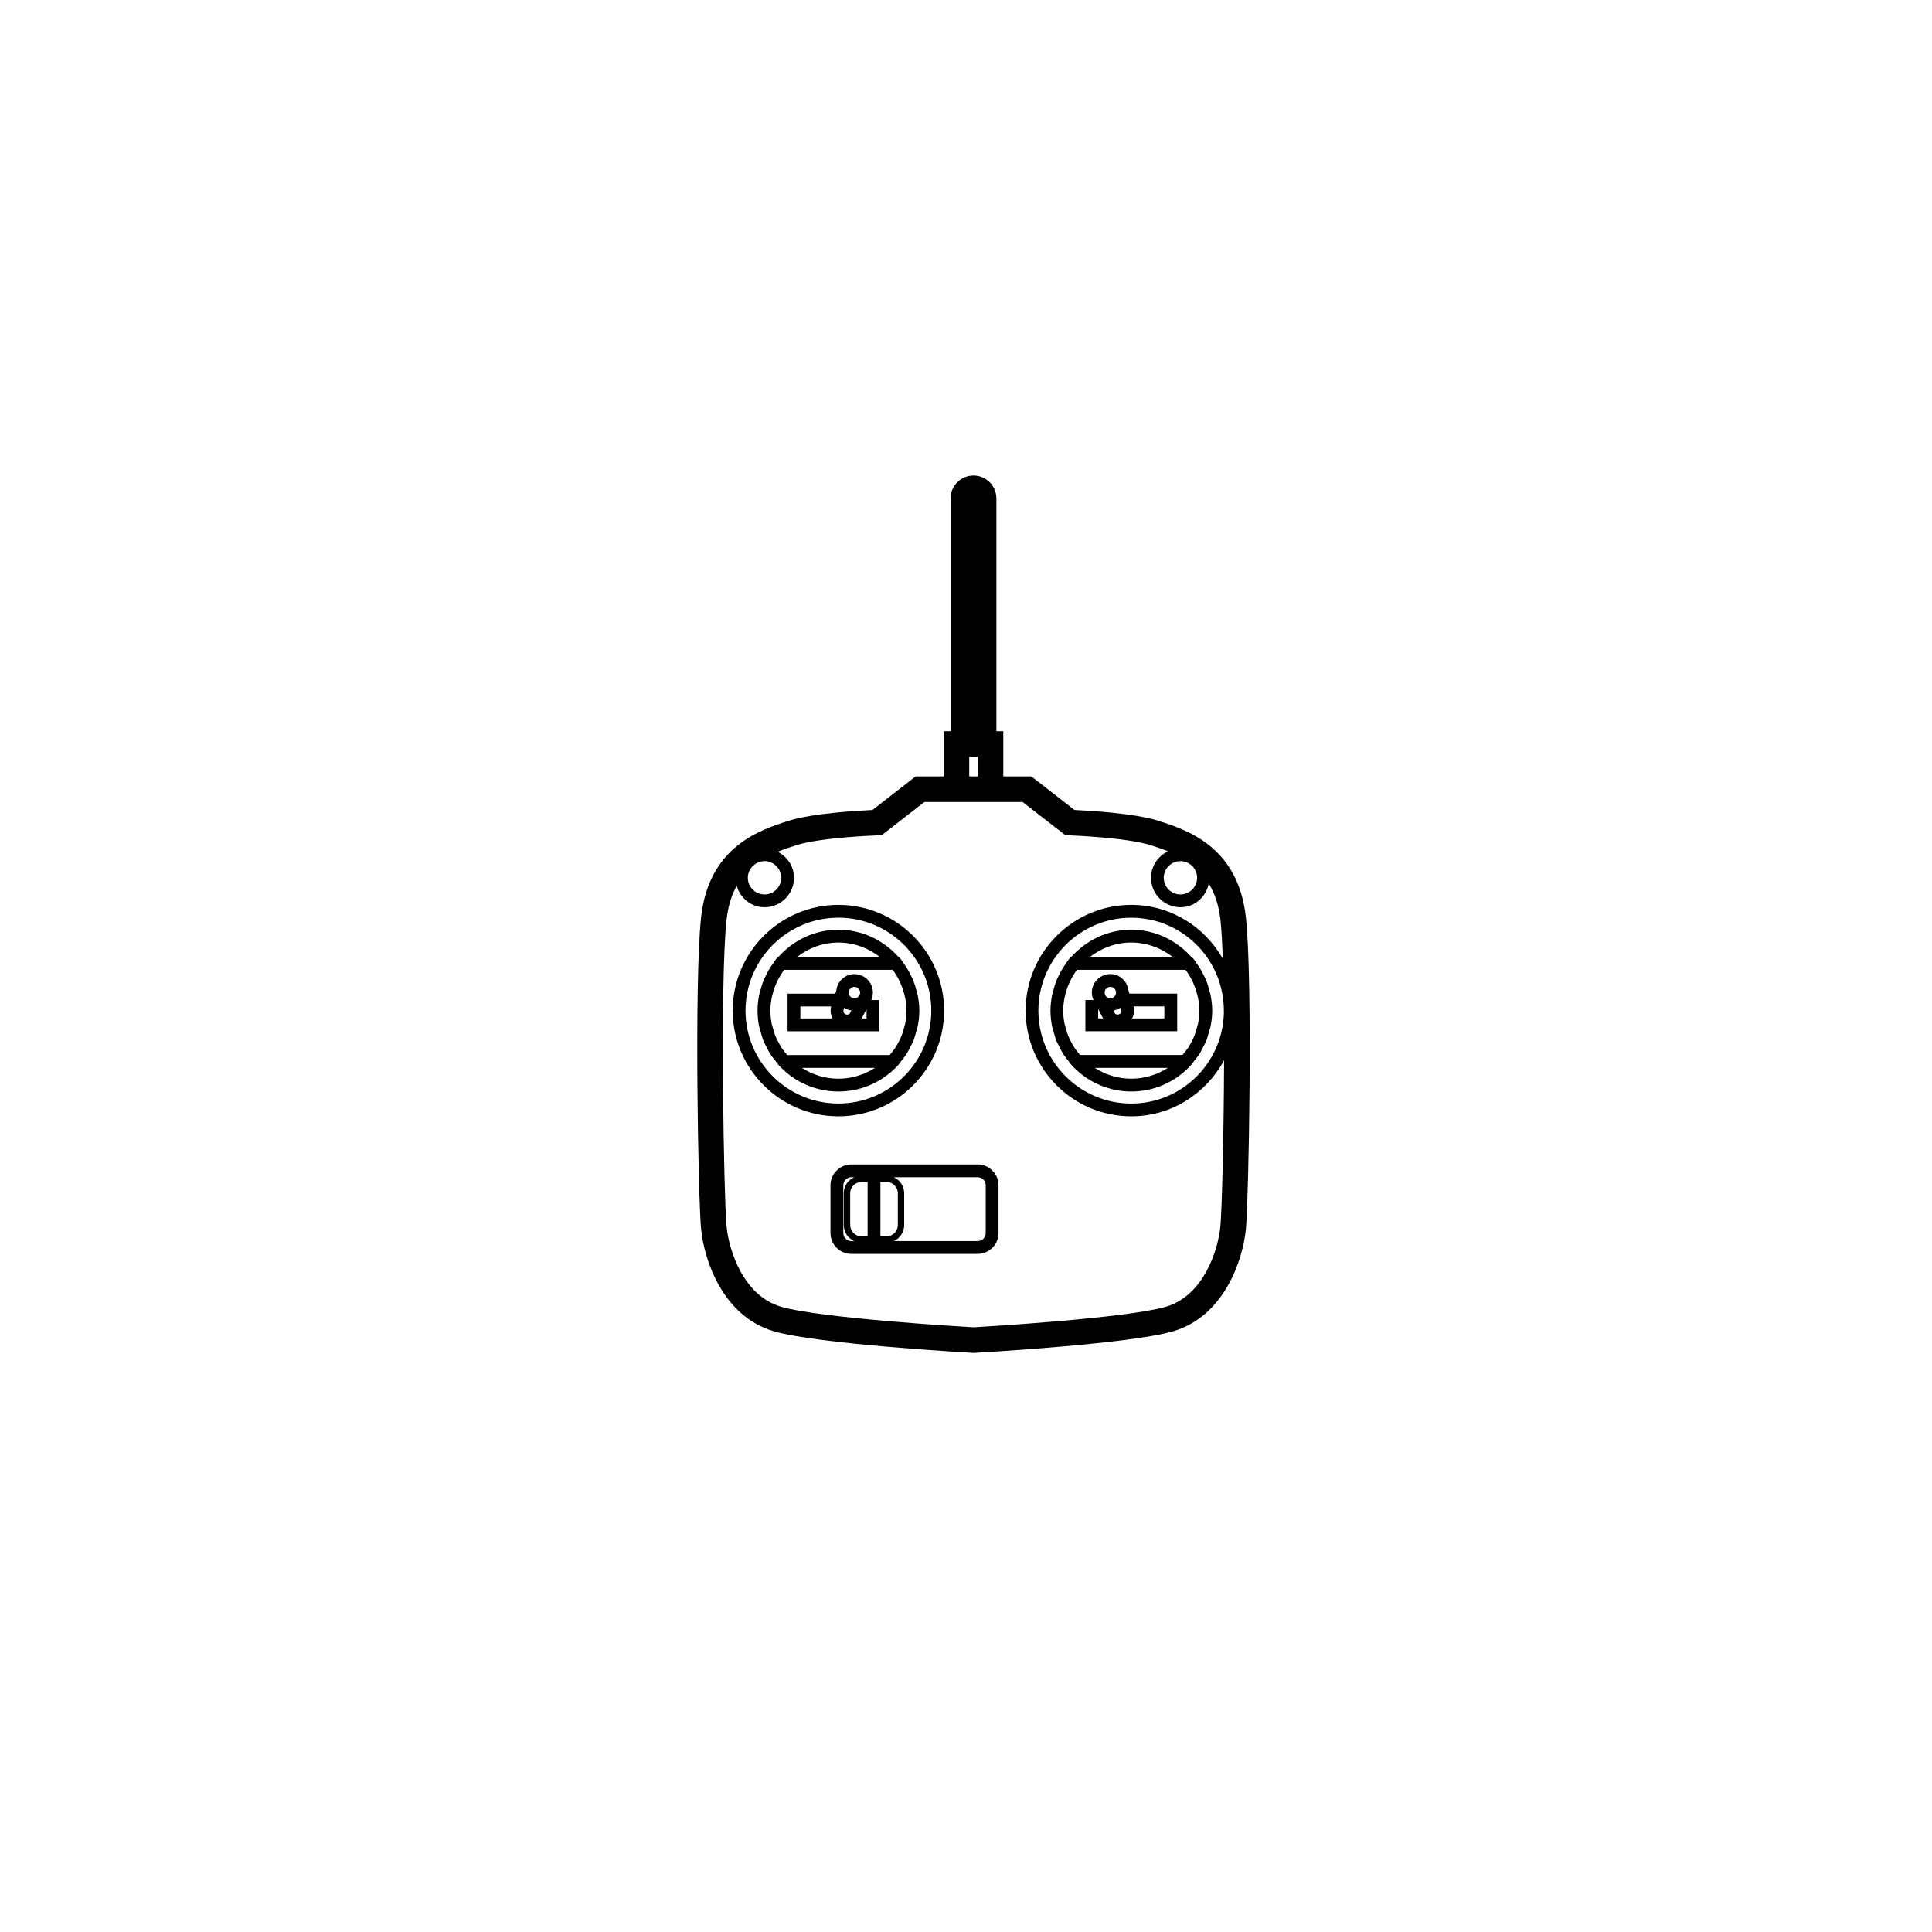 <?xml version="1.0" encoding="UTF-8"?>
<!-- Uploaded to: SVG Repo, www.svgrepo.com, Generator: SVG Repo Mixer Tools -->
<svg fill="#000000" width="800px" height="800px" version="1.1" viewBox="144 144 512 512" xmlns="http://www.w3.org/2000/svg">
 <g>
  <path d="m474.18 387.2c-2-18.871-15.703-23.27-23.086-25.645-6.387-2.051-18.582-2.734-22.34-2.902l-11.445-8.898h-7.426v-11.973h-1.828v-61.691c0-3.352-2.731-6.07-6.074-6.07s-6.074 2.727-6.074 6.07l-0.004 61.691h-1.828v11.977h-7.426l-11.441 8.898c-3.762 0.168-15.957 0.852-22.363 2.91-7.359 2.363-21.059 6.766-23.059 25.633-1.84 17.41-0.73 74.691 0 82.398 0.77 8.258 5.727 23.293 19.391 27.234 11.621 3.356 50.945 5.598 52.617 5.691l0.191 0.012 0.191-0.012c1.668-0.098 41-2.336 52.617-5.691 13.664-3.949 18.617-18.977 19.391-27.234 0.723-7.703 1.836-64.98-0.004-82.398zm-5.84 25.344c-0.383 13.238-11.219 23.906-24.539 23.906-13.578 0-24.621-11.043-24.621-24.621s11.043-24.621 24.621-24.621c13.254 0 24.027 10.555 24.52 23.695 0.012 0.551 0.02 1.074 0.02 1.641zm-11.516-40.332c2.434 0 4.418 1.98 4.418 4.418 0 2.434-1.984 4.414-4.418 4.414-2.438 0-4.422-1.98-4.422-4.414 0-2.438 1.984-4.418 4.422-4.418zm-55.969-27.645h2.238v5.188h-2.238zm-57.469 29.07c0.086-0.066 0.145-0.156 0.227-0.223 0.797-0.734 1.828-1.203 2.996-1.203 2.43 0 4.414 1.98 4.414 4.418 0 2.434-1.984 4.414-4.414 4.414-2.438 0-4.43-1.98-4.43-4.414-0.004-1.156 0.477-2.199 1.207-2.992zm124.03 95.336c-0.57 6.098-4.332 18.41-14.508 21.348-10.504 3.031-47.918 5.254-50.93 5.426-3.019-0.172-40.426-2.394-50.93-5.426-10.176-2.938-13.941-15.25-14.508-21.352-0.707-7.441-1.773-64.473-0.016-81.055 0.406-3.769 1.375-6.742 2.707-9.16 0.941 3.254 3.828 5.68 7.379 5.68 4.301 0 7.805-3.5 7.805-7.809 0-3.031-1.785-5.598-4.316-6.891 1.664-0.672 3.316-1.234 4.852-1.723 6.551-2.102 21.441-2.621 21.594-2.625l1.098-0.035 11.34-8.812h26.012l11.348 8.812 1.102 0.035c0.141 0.004 15.035 0.523 21.617 2.637 1.414 0.453 2.949 0.977 4.484 1.578-2.644 1.254-4.516 3.906-4.516 7.023 0 4.309 3.5 7.809 7.812 7.809 3.769 0 6.777-2.734 7.5-6.293 1.512 2.523 2.664 5.648 3.102 9.77 0.262 2.519 0.465 6.055 0.605 10.133-4.828-8.457-13.824-14.234-24.238-14.234-15.445 0-28.012 12.566-28.012 28.012 0 15.445 12.559 28.012 28.012 28.012 10.664 0 19.852-6.066 24.582-14.863-0.062 19.676-0.578 39.793-0.977 44.004z"/>
  <path d="m394.2 411.82c0-15.445-12.566-28.012-28.016-28.012-15.438 0-28.008 12.566-28.008 28.012 0 15.445 12.566 28.012 28.008 28.012 15.445 0 28.016-12.562 28.016-28.012zm-52.633 0c0-13.578 11.043-24.621 24.617-24.621 13.582 0 24.621 11.043 24.621 24.621s-11.035 24.621-24.621 24.621c-13.57 0-24.617-11.043-24.617-24.621z"/>
  <path d="m381.32 426.99h0.035l0.492-0.539c0.438-0.457 0.762-0.988 1.148-1.477 0.379-0.484 0.777-0.934 1.109-1.441 0.438-0.664 0.781-1.375 1.145-2.086 0.25-0.508 0.551-0.992 0.766-1.523 0.332-0.805 0.543-1.648 0.777-2.488 0.133-0.484 0.316-0.941 0.414-1.445 0.266-1.359 0.43-2.754 0.43-4.168 0-1.344-0.16-2.68-0.414-3.988-0.098-0.5-0.25-0.961-0.379-1.445-0.211-0.797-0.43-1.578-0.73-2.344-0.203-0.516-0.441-0.992-0.68-1.484-0.336-0.711-0.707-1.402-1.125-2.07-0.277-0.438-0.57-0.863-0.875-1.281-0.23-0.316-0.414-0.664-0.672-0.973l-0.504-0.621h-0.145c-3.918-4.402-9.574-7.231-15.926-7.231-6.348 0-12 2.832-15.926 7.231h-0.133l-0.52 0.621c-0.246 0.309-0.434 0.656-0.664 0.973-0.309 0.418-0.594 0.84-0.875 1.281-0.418 0.672-0.781 1.359-1.129 2.074-0.238 0.488-0.48 0.969-0.676 1.477-0.301 0.766-0.52 1.551-0.73 2.348-0.125 0.484-0.293 0.945-0.383 1.445-0.25 1.316-0.398 2.644-0.398 3.988 0 1.414 0.145 2.812 0.418 4.172 0.102 0.484 0.289 0.938 0.406 1.41 0.23 0.855 0.453 1.707 0.785 2.527 0.215 0.52 0.508 0.988 0.754 1.484 0.359 0.715 0.707 1.441 1.145 2.109 0.332 0.516 0.734 0.961 1.113 1.441 0.383 0.488 0.715 1.02 1.148 1.48l0.504 0.535h0.02c3.883 3.875 9.234 6.273 15.133 6.273 5.918 0.008 11.262-2.398 15.141-6.266zm-15.133-33.207c4.16 0 7.934 1.473 10.992 3.84h-21.977c3.047-2.367 6.836-3.84 10.984-3.84zm-14.363 28.84c-0.281-0.383-0.562-0.754-0.82-1.152-0.352-0.562-0.66-1.152-0.957-1.758-0.191-0.402-0.418-0.797-0.574-1.215-0.281-0.676-0.465-1.387-0.656-2.102-0.105-0.383-0.242-0.75-0.316-1.137-0.211-1.109-0.344-2.258-0.344-3.43 0-1.129 0.133-2.215 0.332-3.289 0.066-0.379 0.176-0.746 0.277-1.117 0.172-0.691 0.371-1.367 0.625-2.019 0.152-0.387 0.316-0.766 0.492-1.148 0.297-0.645 0.641-1.266 1.012-1.867 0.191-0.309 0.363-0.621 0.574-0.918 0.109-0.16 0.25-0.297 0.367-0.453h28.703c0.117 0.156 0.266 0.293 0.379 0.453 0.203 0.297 0.387 0.609 0.574 0.918 0.367 0.598 0.715 1.223 1.02 1.867 0.172 0.379 0.328 0.762 0.48 1.148 0.25 0.656 0.457 1.336 0.637 2.019 0.098 0.371 0.203 0.742 0.281 1.117 0.191 1.066 0.328 2.16 0.328 3.289 0 1.176-0.133 2.316-0.348 3.43-0.074 0.383-0.207 0.742-0.309 1.109-0.191 0.727-0.395 1.449-0.664 2.137-0.16 0.406-0.367 0.789-0.559 1.184-0.309 0.613-0.609 1.223-0.973 1.789-0.246 0.383-0.523 0.75-0.801 1.117-0.266 0.348-0.539 0.672-0.828 1.004h-27.121c-0.285-0.324-0.562-0.641-0.812-0.977zm24.062 4.367c-2.801 1.797-6.121 2.875-9.699 2.875-3.57 0-6.891-1.078-9.699-2.875z"/>
  <path d="m375.33 407.05c0-2.707-2.203-4.898-4.902-4.898-2.519 0-4.527 1.934-4.797 4.394l-0.02-0.004-0.25 0.785h-12.645v9.969h24.324l-0.004-8.277h-2.137c0.266-0.602 0.43-1.262 0.43-1.969zm-19.223 6.852v-3.184h8.168l-0.055 0.172-0.023-0.004c-0.004 0.031 0 0.066 0 0.098l-0.023 0.086 0.02 0.004c-0.18 1.008 0.004 1.984 0.453 2.832zm13.285-1.691c-0.082 0.203-0.172 0.395-0.359 0.516-0.227 0.145-0.504 0.195-0.766 0.125-0.52-0.117-0.82-0.613-0.746-1.129l0.215-0.684c0.559 0.383 1.184 0.629 1.879 0.75zm1.035-3.648c-0.832 0-1.508-0.68-1.508-1.512s0.676-1.508 1.508-1.508 1.512 0.676 1.512 1.508-0.68 1.512-1.512 1.512zm3.219 5.34h-1.309l1.309-2.481z"/>
  <path d="m443.07 406.53-0.02 0.004c-0.266-2.453-2.277-4.394-4.797-4.394-2.707 0-4.906 2.195-4.906 4.898 0 0.707 0.16 1.367 0.43 1.969h-2.137v8.277h24.324v-9.969l-12.645 0.004zm-8.039 7.367v-2.481l1.316 2.481zm1.711-6.852c0-0.832 0.676-1.508 1.512-1.508 0.828 0 1.508 0.676 1.508 1.508s-0.68 1.512-1.508 1.512c-0.836 0-1.512-0.68-1.512-1.512zm3.668 5.797c-0.266 0.055-0.543 0.016-0.766-0.125-0.188-0.121-0.281-0.316-0.359-0.516l-0.227-0.418c0.699-0.121 1.32-0.371 1.883-0.75l0.215 0.684c0.082 0.512-0.227 1.012-0.746 1.125zm4.074-1.777 0.02-0.004-0.023-0.086c0-0.031 0.004-0.066 0-0.098l-0.031 0.004-0.051-0.172h8.168v3.184l-8.539 0.004c0.453-0.852 0.641-1.828 0.457-2.832z"/>
  <path d="m459.87 397.62h-0.141c-3.926-4.402-9.574-7.231-15.922-7.231-6.352 0-12.004 2.832-15.926 7.231h-0.145l-0.508 0.621c-0.262 0.316-0.441 0.672-0.684 0.996-0.293 0.402-0.57 0.801-0.836 1.223-0.438 0.695-0.812 1.406-1.164 2.141-0.227 0.469-0.457 0.926-0.648 1.414-0.309 0.781-0.523 1.586-0.734 2.402-0.125 0.469-0.281 0.922-0.371 1.406-0.25 1.316-0.406 2.648-0.406 3.996 0 1.414 0.156 2.812 0.422 4.172 0.098 0.484 0.277 0.934 0.406 1.402 0.227 0.855 0.453 1.719 0.781 2.539 0.211 0.508 0.5 0.969 0.742 1.461 0.371 0.73 0.719 1.461 1.164 2.141 0.324 0.488 0.711 0.922 1.066 1.379 0.398 0.516 0.734 1.055 1.184 1.531l0.504 0.535h0.031c3.875 3.875 9.219 6.273 15.129 6.273 5.898 0 11.25-2.398 15.129-6.273h0.035l0.492-0.539c0.434-0.457 0.754-0.988 1.145-1.477 0.379-0.48 0.777-0.934 1.113-1.441 0.438-0.664 0.777-1.375 1.137-2.086 0.258-0.508 0.555-0.992 0.766-1.523 0.328-0.805 0.539-1.648 0.77-2.488 0.141-0.484 0.324-0.941 0.418-1.445 0.273-1.359 0.43-2.754 0.43-4.168 0-1.344-0.156-2.68-0.406-3.988-0.098-0.5-0.258-0.961-0.371-1.445-0.211-0.797-0.438-1.578-0.734-2.344-0.203-0.516-0.441-0.992-0.68-1.484-0.336-0.711-0.711-1.402-1.125-2.07-0.277-0.438-0.57-0.863-0.883-1.281-0.23-0.316-0.406-0.664-0.664-0.973zm-16.066-3.84c4.144 0 7.93 1.473 10.988 3.84h-21.977c3.055-2.367 6.832-3.84 10.988-3.84zm0 36.082c-3.578 0-6.898-1.078-9.699-2.875h19.398c-2.809 1.797-6.129 2.875-9.699 2.875zm17.426-22.449c0.098 0.371 0.207 0.742 0.281 1.117 0.195 1.066 0.328 2.16 0.328 3.289 0 1.176-0.133 2.316-0.344 3.43-0.082 0.383-0.211 0.742-0.309 1.109-0.191 0.727-0.387 1.449-0.664 2.137-0.16 0.406-0.367 0.789-0.562 1.188-0.301 0.609-0.609 1.215-0.969 1.789-0.25 0.383-0.527 0.75-0.805 1.117-0.262 0.348-0.543 0.676-0.82 0.996h-27.121c-0.289-0.328-0.57-0.656-0.828-1.004-0.281-0.363-0.559-0.727-0.797-1.109-0.371-0.574-0.691-1.195-0.988-1.812-0.191-0.387-0.398-0.762-0.555-1.164-0.277-0.691-0.48-1.422-0.672-2.152-0.098-0.363-0.227-0.719-0.297-1.094-0.223-1.113-0.352-2.262-0.352-3.438 0-1.129 0.137-2.223 0.336-3.293 0.066-0.367 0.176-0.73 0.273-1.094 0.172-0.707 0.383-1.395 0.637-2.066 0.145-0.371 0.309-0.734 0.473-1.098 0.312-0.664 0.664-1.309 1.047-1.93 0.176-0.293 0.348-0.578 0.539-0.855 0.109-0.168 0.266-0.309 0.395-0.469h28.691c0.117 0.156 0.258 0.293 0.379 0.453 0.203 0.297 0.383 0.609 0.562 0.918 0.379 0.598 0.719 1.219 1.023 1.863 0.172 0.379 0.332 0.762 0.484 1.148 0.258 0.66 0.461 1.332 0.633 2.023z"/>
  <path d="m403.09 452.59h-33.477c-3.043 0-5.527 2.484-5.527 5.531v12.652c0 3.043 2.481 5.527 5.527 5.527h33.477c3.043 0 5.527-2.484 5.527-5.527v-12.652c0-3.051-2.477-5.531-5.527-5.531zm-33.473 20.312c-1.176 0-2.133-0.957-2.133-2.137v-12.652c0-1.18 0.953-2.137 2.133-2.137h0.754c-1.621 0.742-2.766 2.352-2.766 4.242v8.434c0 1.895 1.152 3.512 2.766 4.246zm4.309-1.262h-1.629c-1.652 0-2.992-1.34-2.992-2.984v-8.434c0-1.648 1.34-2.984 2.992-2.984h1.629zm3.391 0v-14.398h1.633c1.641 0 2.984 1.34 2.984 2.984v8.434c0 1.648-1.34 2.984-2.984 2.984zm27.91-0.875c0 1.18-0.953 2.137-2.137 2.137h-22.223c1.617-0.734 2.754-2.352 2.754-4.246v-8.434c0-1.891-1.137-3.5-2.754-4.242h22.223c1.18 0 2.137 0.957 2.137 2.137z"/>
 </g>
</svg>